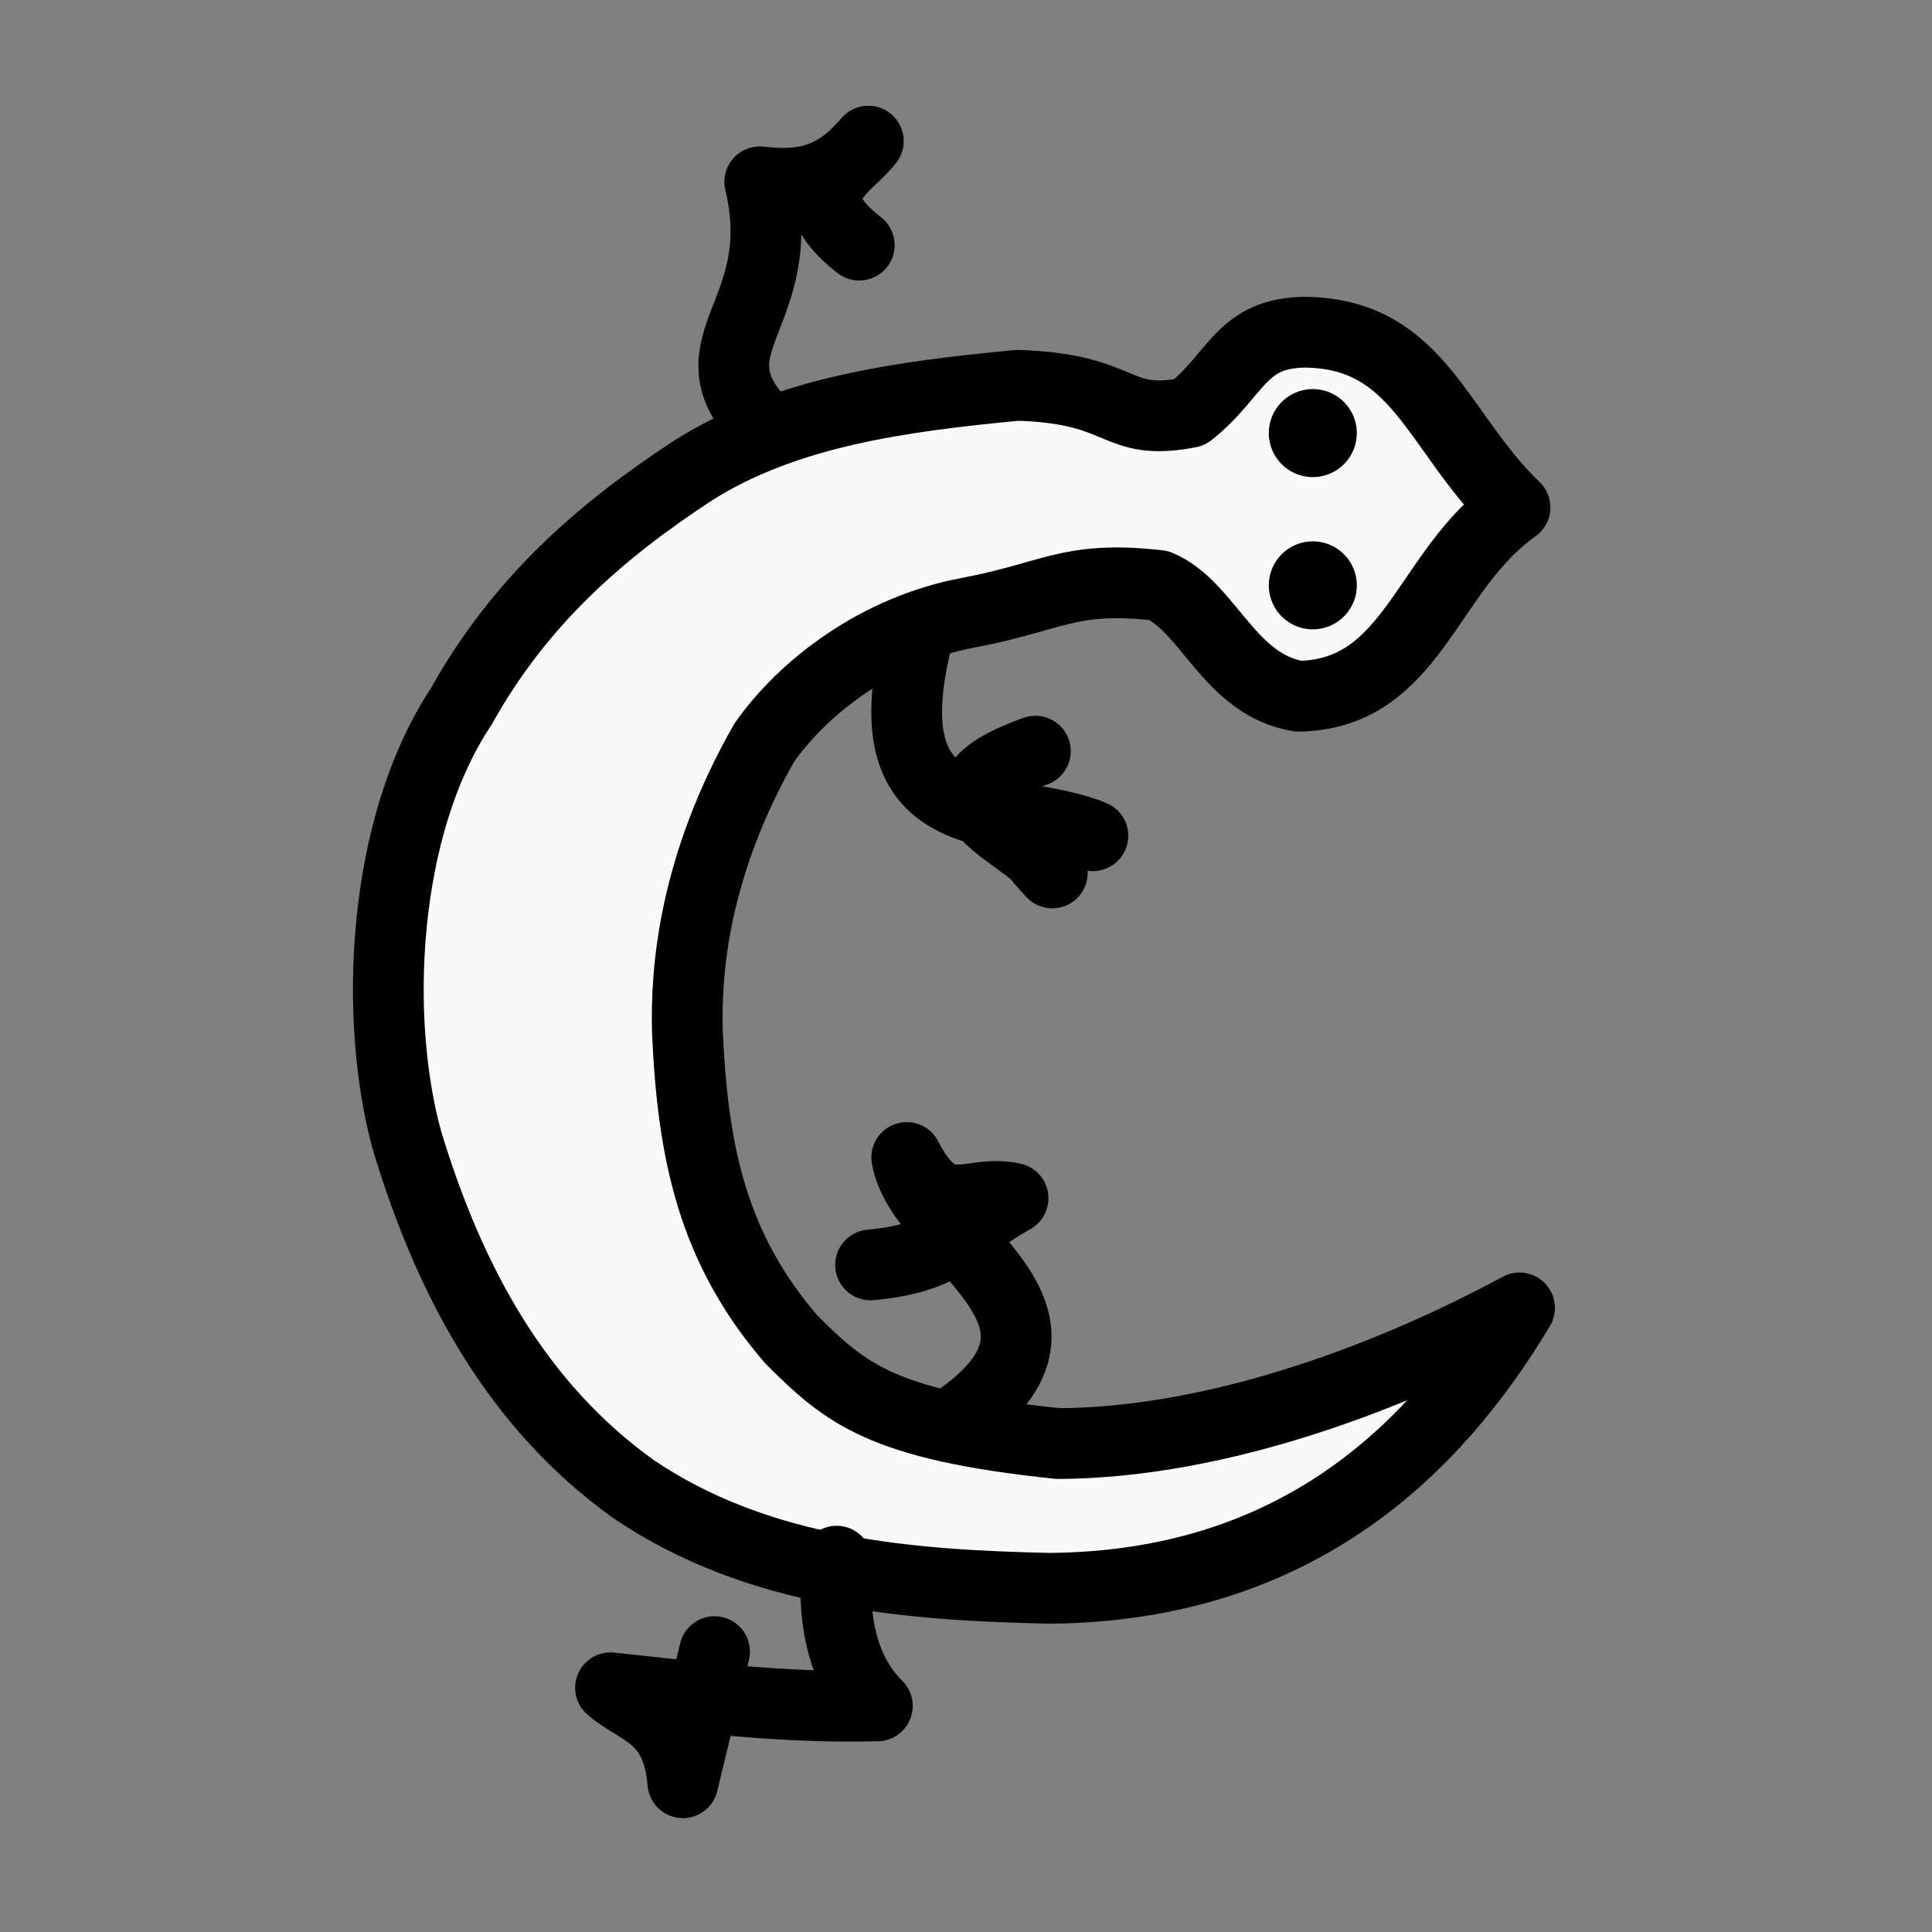 <?xml version="1.0" encoding="UTF-8" standalone="no"?>
<!-- Created with Inkscape (http://www.inkscape.org/) -->

<svg
   xmlns:dc="http://purl.org/dc/elements/1.1/"
   xmlns:cc="http://creativecommons.org/ns#"
   xmlns:rdf="http://www.w3.org/1999/02/22-rdf-syntax-ns#"
   xmlns:svg="http://www.w3.org/2000/svg"
   xmlns="http://www.w3.org/2000/svg"
   xmlns:sodipodi="http://sodipodi.sourceforge.net/DTD/sodipodi-0.dtd"
   xmlns:inkscape="http://www.inkscape.org/namespaces/inkscape"
   id="svg2"
   version="1.1"
   inkscape:version="0.47 r22583"
   width="2048"
   height="2048"
   sodipodi:docname="wlizard.gif">
  <rect width="100%" height="100%" fill="#808080" stroke="none"/>
  <defs
     id="defs6">
    <inkscape:perspective
       sodipodi:type="inkscape:persp3d"
       inkscape:vp_x="0 : 0.5 : 1"
       inkscape:vp_y="0 : 1000 : 0"
       inkscape:vp_z="1 : 0.5 : 1"
       inkscape:persp3d-origin="0.5 : 0.33333333 : 1"
       id="perspective10" />
    <inkscape:perspective
       id="perspective3612"
       inkscape:persp3d-origin="0.5 : 0.33333333 : 1"
       inkscape:vp_z="1 : 0.5 : 1"
       inkscape:vp_y="0 : 1000 : 0"
       inkscape:vp_x="0 : 0.5 : 1"
       sodipodi:type="inkscape:persp3d" />
  </defs>
  <sodipodi:namedview
     pagecolor="#ffffff"
     bordercolor="#666666"
     borderopacity="1"
     objecttolerance="10"
     gridtolerance="10"
     guidetolerance="10"
     inkscape:pageopacity="0"
     inkscape:pageshadow="2"
     inkscape:window-width="913"
     inkscape:window-height="819"
     id="namedview4"
     showgrid="false"
     inkscape:zoom="0.27880859"
     inkscape:cx="1024"
     inkscape:cy="1024"
     inkscape:window-x="0"
     inkscape:window-y="24"
     inkscape:window-maximized="0"
     inkscape:current-layer="svg2" />
  <g
     id="g3649">
    <path
       sodipodi:nodetypes="cccccccccccccccccc"
       id="path2818"
       d="m 1610.765,1386.436 c -88.532,147.969 -235.284,295.246 -498.57,297.224 C 965.181,1680.422 803.82,1668.461 671.152,1578.194 548.851,1490.484 477.242,1360.531 431.455,1209.06 396.171,1081.35 403.717,877.357 488.982,748.841 551.836,635.918 638.742,561.675 733.473,499.556 c 98.046,-62.781 221.586,-79.367 345.164,-91.085 116.027,3.397 101.299,44.399 182.17,28.764 50.434,-39.38 53.773,-84.83 123.47,-85.084 120.731,2.058 138.395,105.567 221.694,185.757 -94.978,67.347 -107.278,197.439 -228.937,200.173 -74.071,-11.786 -95.695,-95.039 -148.577,-117.434 -94.958,-10.806 -111.146,11.646 -201.346,28.729 -96.602,17.797 -175.443,78.678 -216.935,137.817 -74.482,130.716 -83.395,240.794 -81.497,306.812 5.712,127.724 26.499,228.905 110.261,325.988 57.107,56.811 95.233,90.699 282.843,110.261 173.665,-0.876 359.307,-73.666 488.982,-143.818 z"
       style="fill:#f9f9f9;fill-opacity:1;stroke:#000000;stroke-width:75;stroke-linecap:round;stroke-linejoin:round;stroke-miterlimit:4;stroke-opacity:1;stroke-dasharray:none" />
    <path
       sodipodi:nodetypes="ccccc"
       id="path3592"
       d="m 886.88,1654.897 c -5.329,70.846 10.129,120.905 43.145,153.406 -103.33,2.657 -191.649,-9.697 -282.843,-19.176 29.521,25.652 70.579,28.228 76.703,100.673 l 33.558,-139.024"
       style="fill:none;stroke:#000000;stroke-width:75;stroke-linecap:round;stroke-linejoin:round;stroke-miterlimit:4;stroke-opacity:1;stroke-dasharray:none" />
    <path
       sodipodi:nodetypes="cccc"
       id="path3594"
       d="m 805.383,446.823 c -76.207,-83.073 33.409,-114.646 0,-254.079 38.352,4.185 76.703,3.044 115.055,-43.145 -25.146,31.266 -80.489,54.983 -9.588,110.261"
       style="fill:none;stroke:#000000;stroke-width:75;stroke-linecap:round;stroke-linejoin:round;stroke-miterlimit:4;stroke-opacity:1;stroke-dasharray:none" />
    <path
       sodipodi:nodetypes="cccc"
       id="path3596"
       d="m 1012.694,1506.319 c 164.541,-112.308 -35.991,-189.569 -51.526,-279.326 37.711,73.2 66.084,32.423 112.71,43.215 -60.978,33.904 -66.718,62.792 -151.027,70.667"
       style="fill:none;stroke:#000000;stroke-width:75;stroke-linecap:round;stroke-linejoin:round;stroke-miterlimit:4;stroke-opacity:1;stroke-dasharray:none" />
    <path
       sodipodi:nodetypes="cccc"
       id="path3598"
       d="m 971.993,677.884 c -52.629,212.841 98.027,171.575 186.508,208.028 -96.495,-27.923 -78.752,1.273 -43.04,39.454 -20.683,-42.266 -158.885,-78.347 -17.933,-129.121"
       style="fill:none;stroke:#000000;stroke-width:75;stroke-linecap:round;stroke-linejoin:round;stroke-miterlimit:4;stroke-opacity:1;stroke-dasharray:none" />
    <path
       transform="translate(-14.347,-10.76)"
       d="m 1452.61,469.856 a 46.627,46.627 0 1 1 -93.254,0 46.627,46.627 0 1 1 93.254,0 z"
       sodipodi:ry="46.626968"
       sodipodi:rx="46.626968"
       sodipodi:cy="469.85638"
       sodipodi:cx="1405.9825"
       id="path3602"
       style="color:#000000;fill:#000000;fill-opacity:1;fill-rule:nonzero;stroke:none;stroke-width:2;marker:none;visibility:visible;display:inline;overflow:visible;enable-background:accumulate"
       sodipodi:type="arc" />
    <path
       transform="translate(-14.347,150.641)"
       d="m 1452.61,469.856 a 46.627,46.627 0 1 1 -93.254,0 46.627,46.627 0 1 1 93.254,0 z"
       sodipodi:ry="46.626968"
       sodipodi:rx="46.626968"
       sodipodi:cy="469.85638"
       sodipodi:cx="1405.9825"
       id="path3602-4"
       style="color:#000000;fill:#000000;fill-opacity:1;fill-rule:nonzero;stroke:none;stroke-width:2;marker:none;visibility:visible;display:inline;overflow:visible;enable-background:accumulate"
       sodipodi:type="arc" />
  </g>
</svg>
